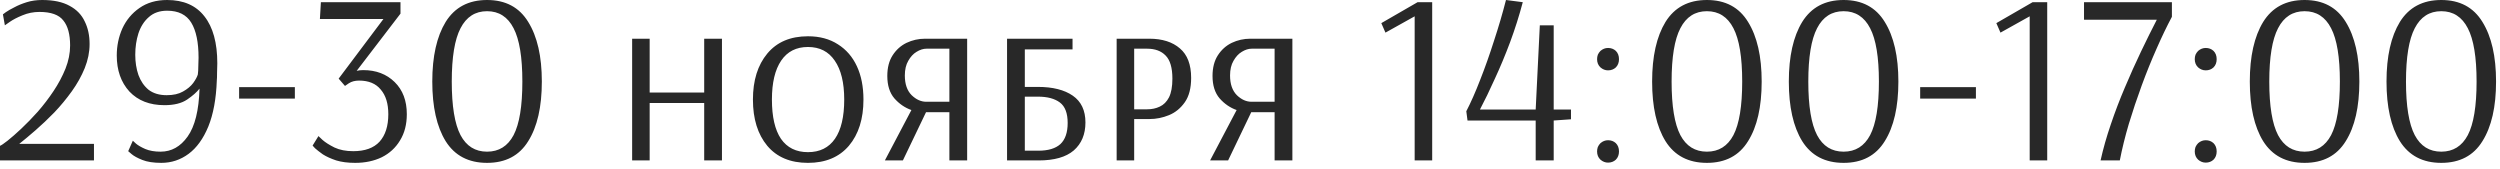 <?xml version="1.0" encoding="UTF-8"?> <svg xmlns="http://www.w3.org/2000/svg" width="267" height="18" viewBox="0 0 267 18" fill="none"><path d="M-0 17.134V15.574C0.139 15.522 0.407 15.34 0.806 15.028C1.222 14.699 1.707 14.274 2.262 13.754C2.834 13.217 3.423 12.61 4.03 11.934C4.636 11.241 5.2 10.504 5.72 9.724C6.24 8.944 6.665 8.147 6.994 7.332C7.323 6.5 7.488 5.677 7.488 4.862C7.488 3.666 7.245 2.773 6.76 2.184C6.292 1.577 5.442 1.274 4.212 1.274C3.571 1.274 2.964 1.395 2.392 1.638C1.837 1.863 1.387 2.097 1.04 2.34C0.693 2.583 0.52 2.704 0.52 2.704L0.312 1.534C0.312 1.534 0.416 1.456 0.624 1.3C0.849 1.144 1.153 0.971 1.534 0.78C1.915 0.572 2.357 0.39 2.86 0.234C3.362 0.078 3.909 -2.88486e-05 4.498 -2.88486e-05C5.711 -2.88486e-05 6.691 0.208 7.436 0.624C8.181 1.023 8.719 1.577 9.048 2.288C9.395 2.981 9.568 3.787 9.568 4.706C9.568 5.555 9.395 6.413 9.048 7.28C8.701 8.129 8.242 8.953 7.67 9.75C7.098 10.547 6.474 11.301 5.798 12.012C5.122 12.705 4.455 13.338 3.796 13.91C3.137 14.482 2.557 14.967 2.054 15.366H10.036V17.134H-0ZM17.228 17.394C16.396 17.394 15.72 17.29 15.2 17.082C14.68 16.874 14.298 16.666 14.056 16.458C13.813 16.25 13.692 16.146 13.692 16.146L14.186 15.028C14.186 15.028 14.298 15.132 14.524 15.34C14.749 15.531 15.078 15.721 15.512 15.912C15.962 16.103 16.508 16.198 17.15 16.198C18.311 16.198 19.273 15.661 20.036 14.586C20.816 13.494 21.24 11.787 21.31 9.464C21.015 9.845 20.573 10.235 19.984 10.634C19.394 11.033 18.588 11.232 17.566 11.232C15.988 11.232 14.74 10.747 13.822 9.776C12.92 8.788 12.47 7.505 12.47 5.928C12.47 4.905 12.669 3.943 13.068 3.042C13.484 2.141 14.09 1.413 14.888 0.858C15.702 0.286 16.69 -2.88486e-05 17.852 -2.88486e-05C19.602 -2.88486e-05 20.928 0.581 21.83 1.742C22.748 2.903 23.208 4.576 23.208 6.76C23.208 7.037 23.199 7.375 23.182 7.774C23.182 8.173 23.173 8.441 23.156 8.58C23.086 10.556 22.783 12.203 22.246 13.52C21.708 14.82 21.006 15.791 20.14 16.432C19.273 17.073 18.302 17.394 17.228 17.394ZM17.8 10.166C18.51 10.166 19.091 10.036 19.542 9.776C20.01 9.516 20.374 9.213 20.634 8.866C20.894 8.502 21.058 8.199 21.128 7.956C21.162 7.713 21.18 7.419 21.18 7.072C21.197 6.708 21.206 6.405 21.206 6.162C21.206 4.515 20.946 3.267 20.426 2.418C19.906 1.569 19.048 1.144 17.852 1.144C17.054 1.144 16.404 1.369 15.902 1.82C15.399 2.253 15.026 2.834 14.784 3.562C14.558 4.273 14.446 5.035 14.446 5.85C14.446 6.63 14.558 7.349 14.784 8.008C15.026 8.667 15.39 9.195 15.876 9.594C16.378 9.975 17.02 10.166 17.8 10.166ZM25.537 10.53V9.308H31.491V10.53H25.537ZM37.936 17.394C37.156 17.394 36.48 17.307 35.908 17.134C35.336 16.943 34.859 16.727 34.478 16.484C34.114 16.224 33.837 16.007 33.646 15.834C33.473 15.643 33.386 15.548 33.386 15.548L34.01 14.534C34.01 14.534 34.157 14.673 34.452 14.95C34.747 15.21 35.171 15.479 35.726 15.756C36.281 16.016 36.948 16.146 37.728 16.146C38.976 16.146 39.912 15.808 40.536 15.132C41.16 14.439 41.472 13.459 41.472 12.194C41.472 11.067 41.203 10.192 40.666 9.568C40.146 8.927 39.375 8.606 38.352 8.606C37.919 8.606 37.555 8.701 37.26 8.892C36.983 9.083 36.844 9.178 36.844 9.178L36.168 8.398L40.952 2.028H34.166L34.27 0.234H42.772V1.456L38.092 7.566C38.3 7.514 38.534 7.488 38.794 7.488C40.163 7.488 41.281 7.913 42.148 8.762C43.015 9.611 43.448 10.755 43.448 12.194C43.448 13.286 43.205 14.222 42.72 15.002C42.252 15.782 41.602 16.38 40.77 16.796C39.938 17.195 38.993 17.394 37.936 17.394ZM52.018 17.394C50.042 17.394 48.569 16.623 47.598 15.08C46.645 13.537 46.168 11.414 46.168 8.71C46.168 6.023 46.645 3.9 47.598 2.34C48.569 0.78 50.042 -2.88486e-05 52.018 -2.88486e-05C53.994 -2.88486e-05 55.459 0.78 56.412 2.34C57.383 3.9 57.868 6.023 57.868 8.71C57.868 11.414 57.383 13.537 56.412 15.08C55.459 16.623 53.994 17.394 52.018 17.394ZM52.018 16.198C53.283 16.198 54.228 15.609 54.852 14.43C55.476 13.234 55.788 11.327 55.788 8.71C55.788 6.11 55.476 4.212 54.852 3.016C54.228 1.803 53.283 1.196 52.018 1.196C50.753 1.196 49.808 1.803 49.184 3.016C48.56 4.212 48.248 6.11 48.248 8.71C48.248 11.327 48.56 13.234 49.184 14.43C49.808 15.609 50.753 16.198 52.018 16.198ZM67.512 17.134V4.134H69.384V9.88H75.208V4.134H77.106V17.134H75.208V10.998H69.384V17.134H67.512ZM86.289 17.394C84.417 17.394 82.97 16.787 81.947 15.574C80.924 14.343 80.413 12.697 80.413 10.634C80.413 8.589 80.924 6.951 81.947 5.72C82.97 4.489 84.417 3.874 86.289 3.874C87.537 3.874 88.603 4.16 89.487 4.732C90.371 5.287 91.047 6.067 91.515 7.072C91.983 8.077 92.217 9.265 92.217 10.634C92.217 12.697 91.697 14.343 90.657 15.574C89.617 16.787 88.161 17.394 86.289 17.394ZM86.289 16.25C87.555 16.25 88.516 15.773 89.175 14.82C89.834 13.867 90.163 12.471 90.163 10.634C90.163 8.831 89.825 7.445 89.149 6.474C88.49 5.503 87.537 5.018 86.289 5.018C85.041 5.018 84.088 5.503 83.429 6.474C82.77 7.445 82.441 8.831 82.441 10.634C82.441 12.471 82.762 13.867 83.403 14.82C84.062 15.773 85.024 16.25 86.289 16.25ZM94.504 17.134L97.338 11.752C96.644 11.509 96.038 11.093 95.518 10.504C95.015 9.915 94.764 9.117 94.764 8.112C94.764 7.228 94.954 6.491 95.336 5.902C95.717 5.313 96.211 4.871 96.818 4.576C97.442 4.281 98.1 4.134 98.794 4.134H103.292V17.134H101.394V11.986H98.898L96.428 17.134H94.504ZM98.924 10.868H101.394V5.2H98.95C98.603 5.2 98.248 5.313 97.884 5.538C97.537 5.746 97.242 6.067 97 6.5C96.757 6.916 96.636 7.436 96.636 8.06C96.636 8.979 96.878 9.681 97.364 10.166C97.849 10.634 98.369 10.868 98.924 10.868ZM107.553 17.134V4.134H114.547V5.278H109.451V9.282H110.855C112.432 9.282 113.672 9.594 114.573 10.218C115.474 10.842 115.925 11.795 115.925 13.078C115.925 14.343 115.509 15.34 114.677 16.068C113.845 16.779 112.597 17.134 110.933 17.134H107.553ZM109.451 16.094H110.907C111.947 16.094 112.727 15.86 113.247 15.392C113.767 14.907 114.027 14.153 114.027 13.13C114.027 12.09 113.75 11.362 113.195 10.946C112.64 10.53 111.86 10.322 110.855 10.322H109.451V16.094ZM119.258 17.134V4.134H122.742C124.129 4.134 125.221 4.481 126.018 5.174C126.815 5.85 127.214 6.899 127.214 8.32C127.214 9.412 126.989 10.279 126.538 10.92C126.087 11.561 125.524 12.021 124.848 12.298C124.172 12.575 123.479 12.714 122.768 12.714H121.13V17.134H119.258ZM121.13 11.674H122.508C123.011 11.674 123.461 11.579 123.86 11.388C124.276 11.197 124.605 10.868 124.848 10.4C125.091 9.915 125.212 9.247 125.212 8.398C125.212 7.237 124.969 6.413 124.484 5.928C124.016 5.443 123.357 5.2 122.508 5.2H121.13V11.674ZM129.238 17.134L132.072 11.752C131.379 11.509 130.772 11.093 130.252 10.504C129.749 9.915 129.498 9.117 129.498 8.112C129.498 7.228 129.689 6.491 130.07 5.902C130.451 5.313 130.945 4.871 131.552 4.576C132.176 4.281 132.835 4.134 133.528 4.134H138.026V17.134H136.128V11.986H133.632L131.162 17.134H129.238ZM133.658 10.868H136.128V5.2H133.684C133.337 5.2 132.982 5.313 132.618 5.538C132.271 5.746 131.977 6.067 131.734 6.5C131.491 6.916 131.37 7.436 131.37 8.06C131.37 8.979 131.613 9.681 132.098 10.166C132.583 10.634 133.103 10.868 133.658 10.868ZM151.086 17.134V1.742L147.966 3.484L147.524 2.47L151.398 0.234H152.958V17.134H151.086ZM164.011 17.134V12.87H156.731L156.601 11.882C157.087 10.946 157.581 9.828 158.083 8.528C158.603 7.211 159.097 5.815 159.565 4.342C160.051 2.869 160.475 1.421 160.839 -2.88486e-05L162.633 0.234C162.252 1.673 161.801 3.094 161.281 4.498C160.761 5.885 160.215 7.193 159.643 8.424C159.089 9.655 158.56 10.747 158.057 11.7H164.011L164.453 2.704H165.935V11.7H167.781V12.74L165.935 12.87V17.134H164.011ZM171.738 7.514C171.443 7.514 171.175 7.41 170.932 7.202C170.689 6.977 170.568 6.682 170.568 6.318C170.568 6.162 170.594 6.006 170.646 5.85C170.715 5.694 170.811 5.555 170.932 5.434C171.175 5.226 171.443 5.122 171.738 5.122C172.067 5.122 172.345 5.226 172.57 5.434C172.795 5.659 172.908 5.954 172.908 6.318C172.908 6.682 172.795 6.977 172.57 7.202C172.345 7.41 172.067 7.514 171.738 7.514ZM171.738 17.368C171.443 17.368 171.175 17.264 170.932 17.056C170.689 16.831 170.568 16.536 170.568 16.172C170.568 16.016 170.594 15.86 170.646 15.704C170.715 15.548 170.811 15.409 170.932 15.288C171.175 15.08 171.443 14.976 171.738 14.976C172.067 14.976 172.345 15.08 172.57 15.288C172.795 15.513 172.908 15.808 172.908 16.172C172.908 16.536 172.795 16.831 172.57 17.056C172.345 17.264 172.067 17.368 171.738 17.368ZM182.297 17.394C180.321 17.394 178.848 16.623 177.877 15.08C176.924 13.537 176.447 11.414 176.447 8.71C176.447 6.023 176.924 3.9 177.877 2.34C178.848 0.78 180.321 -2.88486e-05 182.297 -2.88486e-05C184.273 -2.88486e-05 185.738 0.78 186.691 2.34C187.662 3.9 188.147 6.023 188.147 8.71C188.147 11.414 187.662 13.537 186.691 15.08C185.738 16.623 184.273 17.394 182.297 17.394ZM182.297 16.198C183.563 16.198 184.507 15.609 185.131 14.43C185.755 13.234 186.067 11.327 186.067 8.71C186.067 6.11 185.755 4.212 185.131 3.016C184.507 1.803 183.563 1.196 182.297 1.196C181.032 1.196 180.087 1.803 179.463 3.016C178.839 4.212 178.527 6.11 178.527 8.71C178.527 11.327 178.839 13.234 179.463 14.43C180.087 15.609 181.032 16.198 182.297 16.198ZM196.897 17.394C194.921 17.394 193.447 16.623 192.477 15.08C191.523 13.537 191.047 11.414 191.047 8.71C191.047 6.023 191.523 3.9 192.477 2.34C193.447 0.78 194.921 -2.88486e-05 196.897 -2.88486e-05C198.873 -2.88486e-05 200.337 0.78 201.291 2.34C202.261 3.9 202.747 6.023 202.747 8.71C202.747 11.414 202.261 13.537 201.291 15.08C200.337 16.623 198.873 17.394 196.897 17.394ZM196.897 16.198C198.162 16.198 199.107 15.609 199.731 14.43C200.355 13.234 200.667 11.327 200.667 8.71C200.667 6.11 200.355 4.212 199.731 3.016C199.107 1.803 198.162 1.196 196.897 1.196C195.631 1.196 194.687 1.803 194.063 3.016C193.439 4.212 193.127 6.11 193.127 8.71C193.127 11.327 193.439 13.234 194.063 14.43C194.687 15.609 195.631 16.198 196.897 16.198ZM205.074 10.53V9.308H211.028V10.53H205.074ZM216.771 17.134V1.742L213.651 3.484L213.209 2.47L217.083 0.234H218.643V17.134H216.771ZM224.341 17.134C224.618 15.886 224.982 14.603 225.433 13.286C225.884 11.951 226.386 10.634 226.941 9.334C227.496 8.017 228.068 6.743 228.657 5.512C229.246 4.281 229.81 3.146 230.347 2.106H222.573V0.234H231.959V1.794C231.422 2.799 230.876 3.935 230.321 5.2C229.766 6.448 229.238 7.757 228.735 9.126C228.232 10.495 227.773 11.865 227.357 13.234C226.958 14.586 226.638 15.886 226.395 17.134H224.341ZM235.57 7.514C235.276 7.514 235.007 7.41 234.764 7.202C234.522 6.977 234.4 6.682 234.4 6.318C234.4 6.162 234.426 6.006 234.478 5.85C234.548 5.694 234.643 5.555 234.764 5.434C235.007 5.226 235.276 5.122 235.57 5.122C235.9 5.122 236.177 5.226 236.402 5.434C236.628 5.659 236.74 5.954 236.74 6.318C236.74 6.682 236.628 6.977 236.402 7.202C236.177 7.41 235.9 7.514 235.57 7.514ZM235.57 17.368C235.276 17.368 235.007 17.264 234.764 17.056C234.522 16.831 234.4 16.536 234.4 16.172C234.4 16.016 234.426 15.86 234.478 15.704C234.548 15.548 234.643 15.409 234.764 15.288C235.007 15.08 235.276 14.976 235.57 14.976C235.9 14.976 236.177 15.08 236.402 15.288C236.628 15.513 236.74 15.808 236.74 16.172C236.74 16.536 236.628 16.831 236.402 17.056C236.177 17.264 235.9 17.368 235.57 17.368ZM246.129 17.394C244.153 17.394 242.68 16.623 241.709 15.08C240.756 13.537 240.279 11.414 240.279 8.71C240.279 6.023 240.756 3.9 241.709 2.34C242.68 0.78 244.153 -2.88486e-05 246.129 -2.88486e-05C248.105 -2.88486e-05 249.57 0.78 250.523 2.34C251.494 3.9 251.979 6.023 251.979 8.71C251.979 11.414 251.494 13.537 250.523 15.08C249.57 16.623 248.105 17.394 246.129 17.394ZM246.129 16.198C247.395 16.198 248.339 15.609 248.963 14.43C249.587 13.234 249.899 11.327 249.899 8.71C249.899 6.11 249.587 4.212 248.963 3.016C248.339 1.803 247.395 1.196 246.129 1.196C244.864 1.196 243.919 1.803 243.295 3.016C242.671 4.212 242.359 6.11 242.359 8.71C242.359 11.327 242.671 13.234 243.295 14.43C243.919 15.609 244.864 16.198 246.129 16.198ZM260.729 17.394C258.753 17.394 257.28 16.623 256.309 15.08C255.356 13.537 254.879 11.414 254.879 8.71C254.879 6.023 255.356 3.9 256.309 2.34C257.28 0.78 258.753 -2.88486e-05 260.729 -2.88486e-05C262.705 -2.88486e-05 264.17 0.78 265.123 2.34C266.094 3.9 266.579 6.023 266.579 8.71C266.579 11.414 266.094 13.537 265.123 15.08C264.17 16.623 262.705 17.394 260.729 17.394ZM260.729 16.198C261.994 16.198 262.939 15.609 263.563 14.43C264.187 13.234 264.499 11.327 264.499 8.71C264.499 6.11 264.187 4.212 263.563 3.016C262.939 1.803 261.994 1.196 260.729 1.196C259.464 1.196 258.519 1.803 257.895 3.016C257.271 4.212 256.959 6.11 256.959 8.71C256.959 11.327 257.271 13.234 257.895 14.43C258.519 15.609 259.464 16.198 260.729 16.198Z" fill="#282828"></path></svg> 